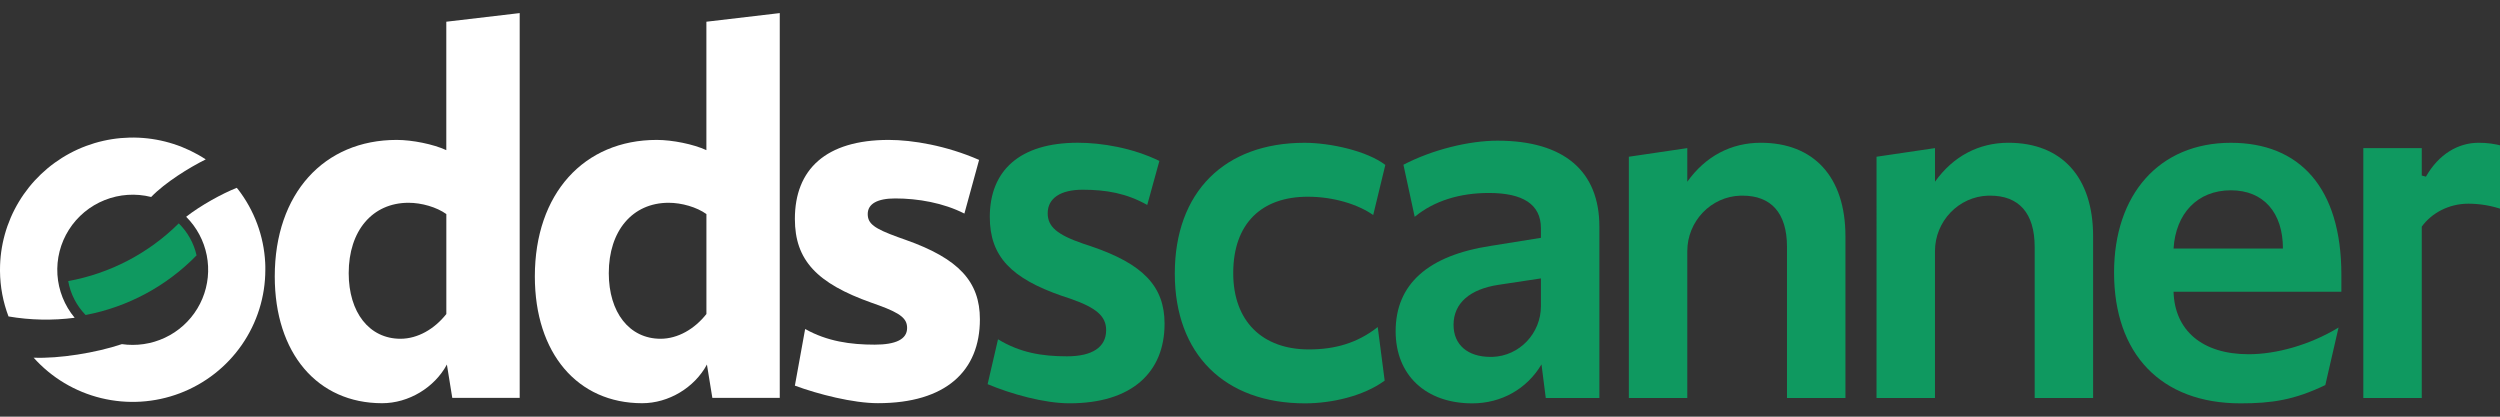 <?xml version="1.0" encoding="UTF-8"?> <svg xmlns="http://www.w3.org/2000/svg" width="144" height="24" viewBox="0 0 144 24" fill="none"><rect x="0" y="0" width="144" height="24" fill="#333333" stroke="none"/><g clip-path="url(#clip0_770_783)"><path d="M56.887 22.128L57.486 19.543C58.752 20.312 60.008 20.524 61.46 20.524C62.911 20.524 63.714 20.002 63.714 19.017C63.714 18.218 63.158 17.726 61.644 17.202L61.181 17.048C58.248 16.033 57.012 14.772 57.012 12.496C57.012 9.821 58.742 8.222 62.077 8.222C63.466 8.222 65.24 8.519 66.78 9.27L66.081 11.805C64.877 11.129 63.713 10.928 62.354 10.928C61.089 10.928 60.347 11.419 60.347 12.281C60.347 13.05 60.872 13.511 62.385 14.034L62.849 14.188C65.844 15.203 67.079 16.494 67.079 18.648C67.079 21.444 65.195 23.23 61.611 23.23C60.13 23.233 58.214 22.684 56.887 22.128Z" fill="#0F9960"></path><path d="M67.668 15.76C67.668 11.054 70.54 8.225 75.141 8.225C76.624 8.225 78.738 8.692 79.795 9.5L79.096 12.386C78.237 11.782 76.84 11.331 75.326 11.331C72.671 11.331 71.034 12.869 71.034 15.729C71.034 18.526 72.733 20.127 75.388 20.127C76.901 20.127 78.184 19.761 79.357 18.838L79.757 21.923C78.535 22.823 76.685 23.233 75.172 23.233C70.539 23.233 67.668 20.404 67.668 15.76Z" fill="#0F9960"></path><path d="M80.389 19.081C80.389 16.374 82.242 14.714 85.885 14.16L88.757 13.699V13.145C88.757 11.761 87.707 11.115 85.762 11.115C84.094 11.115 82.612 11.561 81.486 12.489L80.838 9.489C82.51 8.617 84.619 8.103 86.257 8.103C90.086 8.103 92.124 9.856 92.124 13.054V22.925H89.036L88.79 20.988C87.956 22.402 86.475 23.233 84.806 23.233C82.118 23.233 80.389 21.603 80.389 19.081ZM88.757 17.636V16.036L86.318 16.405C84.681 16.651 83.724 17.451 83.724 18.711C83.724 19.85 84.526 20.557 85.855 20.557C85.891 20.557 85.928 20.557 85.965 20.557C87.529 20.505 88.757 19.195 88.757 17.636Z" fill="#0F9960"></path><path d="M93.822 9.028L97.188 8.531V10.468C98.238 8.992 99.721 8.223 101.419 8.223C104.476 8.223 106.297 10.191 106.297 13.605V22.926H102.931V14.222C102.931 12.253 102.005 11.269 100.369 11.269C100.333 11.269 100.297 11.269 100.261 11.269C98.541 11.318 97.188 12.754 97.188 14.468V22.926H93.822V9.028Z" fill="#0F9960"></path><path d="M108.089 9.028L111.455 8.531V10.468C112.505 8.992 113.987 8.223 115.685 8.223C118.743 8.223 120.563 10.191 120.563 13.605V22.926H117.197V14.222C117.197 12.253 116.27 11.269 114.634 11.269H114.527C112.807 11.318 111.454 12.754 111.454 14.468V22.926H108.088L108.089 9.028Z" fill="#0F9960"></path><path d="M121.77 15.698C121.77 11.208 124.363 8.225 128.501 8.225C132.455 8.225 134.863 10.808 134.863 15.821V16.805H125.197C125.259 19.02 126.835 20.404 129.521 20.404C131.097 20.404 133.032 19.88 134.7 18.866L133.938 22.18C132.146 23.041 130.849 23.233 129.057 23.233C124.456 23.233 121.77 20.373 121.77 15.698ZM125.197 14.314H131.497C131.497 12.253 130.385 10.961 128.501 10.961C126.556 10.961 125.32 12.315 125.197 14.314Z" fill="#0F9960"></path><path d="M136.127 8.532H139.493V10.111L139.734 10.175C140.464 8.889 141.578 8.224 142.767 8.224C143.236 8.221 143.704 8.283 144.156 8.409V12.07C143.521 11.848 142.853 11.734 142.18 11.732C141.037 11.732 140.049 12.285 139.493 13.054V22.925H136.127V8.532Z" fill="#0F9960"></path><path d="M15.826 15.921C15.826 11.154 18.654 8.059 22.85 8.059C23.751 8.059 24.963 8.305 25.707 8.648V1.251L29.934 0.754V22.916H26.051L25.741 20.997C25.027 22.328 23.535 23.225 22.012 23.225C18.281 23.225 15.826 20.347 15.826 15.921ZM25.709 18.087V12.33C25.149 11.928 24.28 11.68 23.533 11.68C21.451 11.68 20.085 13.29 20.085 15.735C20.085 17.992 21.267 19.513 23.068 19.513C24.061 19.511 25.025 18.954 25.709 18.087Z" fill="white"></path><path d="M30.807 15.921C30.807 11.154 33.635 8.059 37.831 8.059C38.732 8.059 39.944 8.305 40.688 8.648V1.251L44.914 0.754V22.916H41.031L40.719 20.997C40.005 22.328 38.513 23.225 36.99 23.225C33.262 23.225 30.807 20.347 30.807 15.921ZM40.69 18.087V12.33C40.13 11.928 39.261 11.68 38.514 11.68C36.432 11.68 35.066 13.29 35.066 15.735C35.066 17.992 36.248 19.513 38.049 19.513C39.044 19.511 40.006 18.954 40.69 18.087Z" fill="white"></path><path d="M45.785 22.213L46.376 18.951C47.65 19.663 48.987 19.852 50.385 19.852C51.597 19.852 52.249 19.542 52.249 18.892C52.249 18.366 51.907 18.058 50.633 17.592L50.198 17.437C47.059 16.323 45.785 14.992 45.785 12.609C45.785 9.763 47.559 8.059 51.193 8.059C52.56 8.059 54.515 8.387 56.396 9.211L55.549 12.302C54.337 11.683 52.871 11.43 51.566 11.43C50.54 11.43 49.981 11.739 49.981 12.328C49.981 12.885 50.354 13.162 51.721 13.658L52.156 13.813C55.233 14.897 56.442 16.227 56.442 18.394C56.442 21.366 54.485 23.223 50.569 23.223C49.143 23.225 47.123 22.708 45.785 22.213Z" fill="white"></path><path d="M4.931 18.144C7.365 17.681 9.597 16.481 11.323 14.709C11.165 14.01 10.809 13.37 10.297 12.866C8.561 14.591 6.34 15.751 3.928 16.191C4.059 16.927 4.408 17.607 4.931 18.144Z" fill="#0F9960"></path><path d="M4.3 18.304C3.715 17.601 3.368 16.733 3.308 15.822C3.249 14.911 3.48 14.005 3.969 13.233C4.458 12.461 5.18 11.863 6.031 11.524C6.882 11.185 7.819 11.123 8.707 11.346C9.511 10.512 10.896 9.654 11.851 9.181C10.699 8.424 9.362 7.992 7.984 7.931C6.605 7.87 5.235 8.181 4.02 8.832C2.805 9.484 1.79 10.451 1.082 11.631C0.374 12.811 0 14.159 0 15.534V15.541C0 15.562 0 15.583 0 15.604V15.623C0.009 16.513 0.174 17.395 0.49 18.227C1.749 18.443 3.033 18.468 4.3 18.304Z" fill="white"></path><path d="M15.283 15.534V15.523C15.283 15.483 15.283 15.442 15.283 15.402C15.283 15.384 15.283 15.367 15.283 15.348C15.283 15.313 15.283 15.277 15.28 15.242C15.276 15.207 15.277 15.184 15.276 15.155C15.276 15.149 15.276 15.143 15.276 15.138C15.198 13.592 14.646 12.107 13.694 10.882H13.689L13.64 10.818C12.789 11.152 11.534 11.848 10.723 12.486C11.329 13.092 11.742 13.863 11.908 14.702C12.074 15.541 11.987 16.411 11.657 17.201C11.328 17.991 10.77 18.666 10.056 19.14C9.341 19.614 8.501 19.867 7.642 19.866C7.434 19.866 7.227 19.852 7.021 19.822C5.509 20.328 3.407 20.662 1.938 20.603C2.968 21.754 4.325 22.567 5.83 22.932C7.334 23.298 8.914 23.2 10.361 22.651C11.809 22.102 13.054 21.128 13.933 19.858C14.812 18.588 15.283 17.083 15.283 15.541V15.534Z" fill="white"></path></g><defs><clipPath id="clip0_770_783"><rect width="144" height="24" fill="white"></rect></clipPath></defs></svg> 